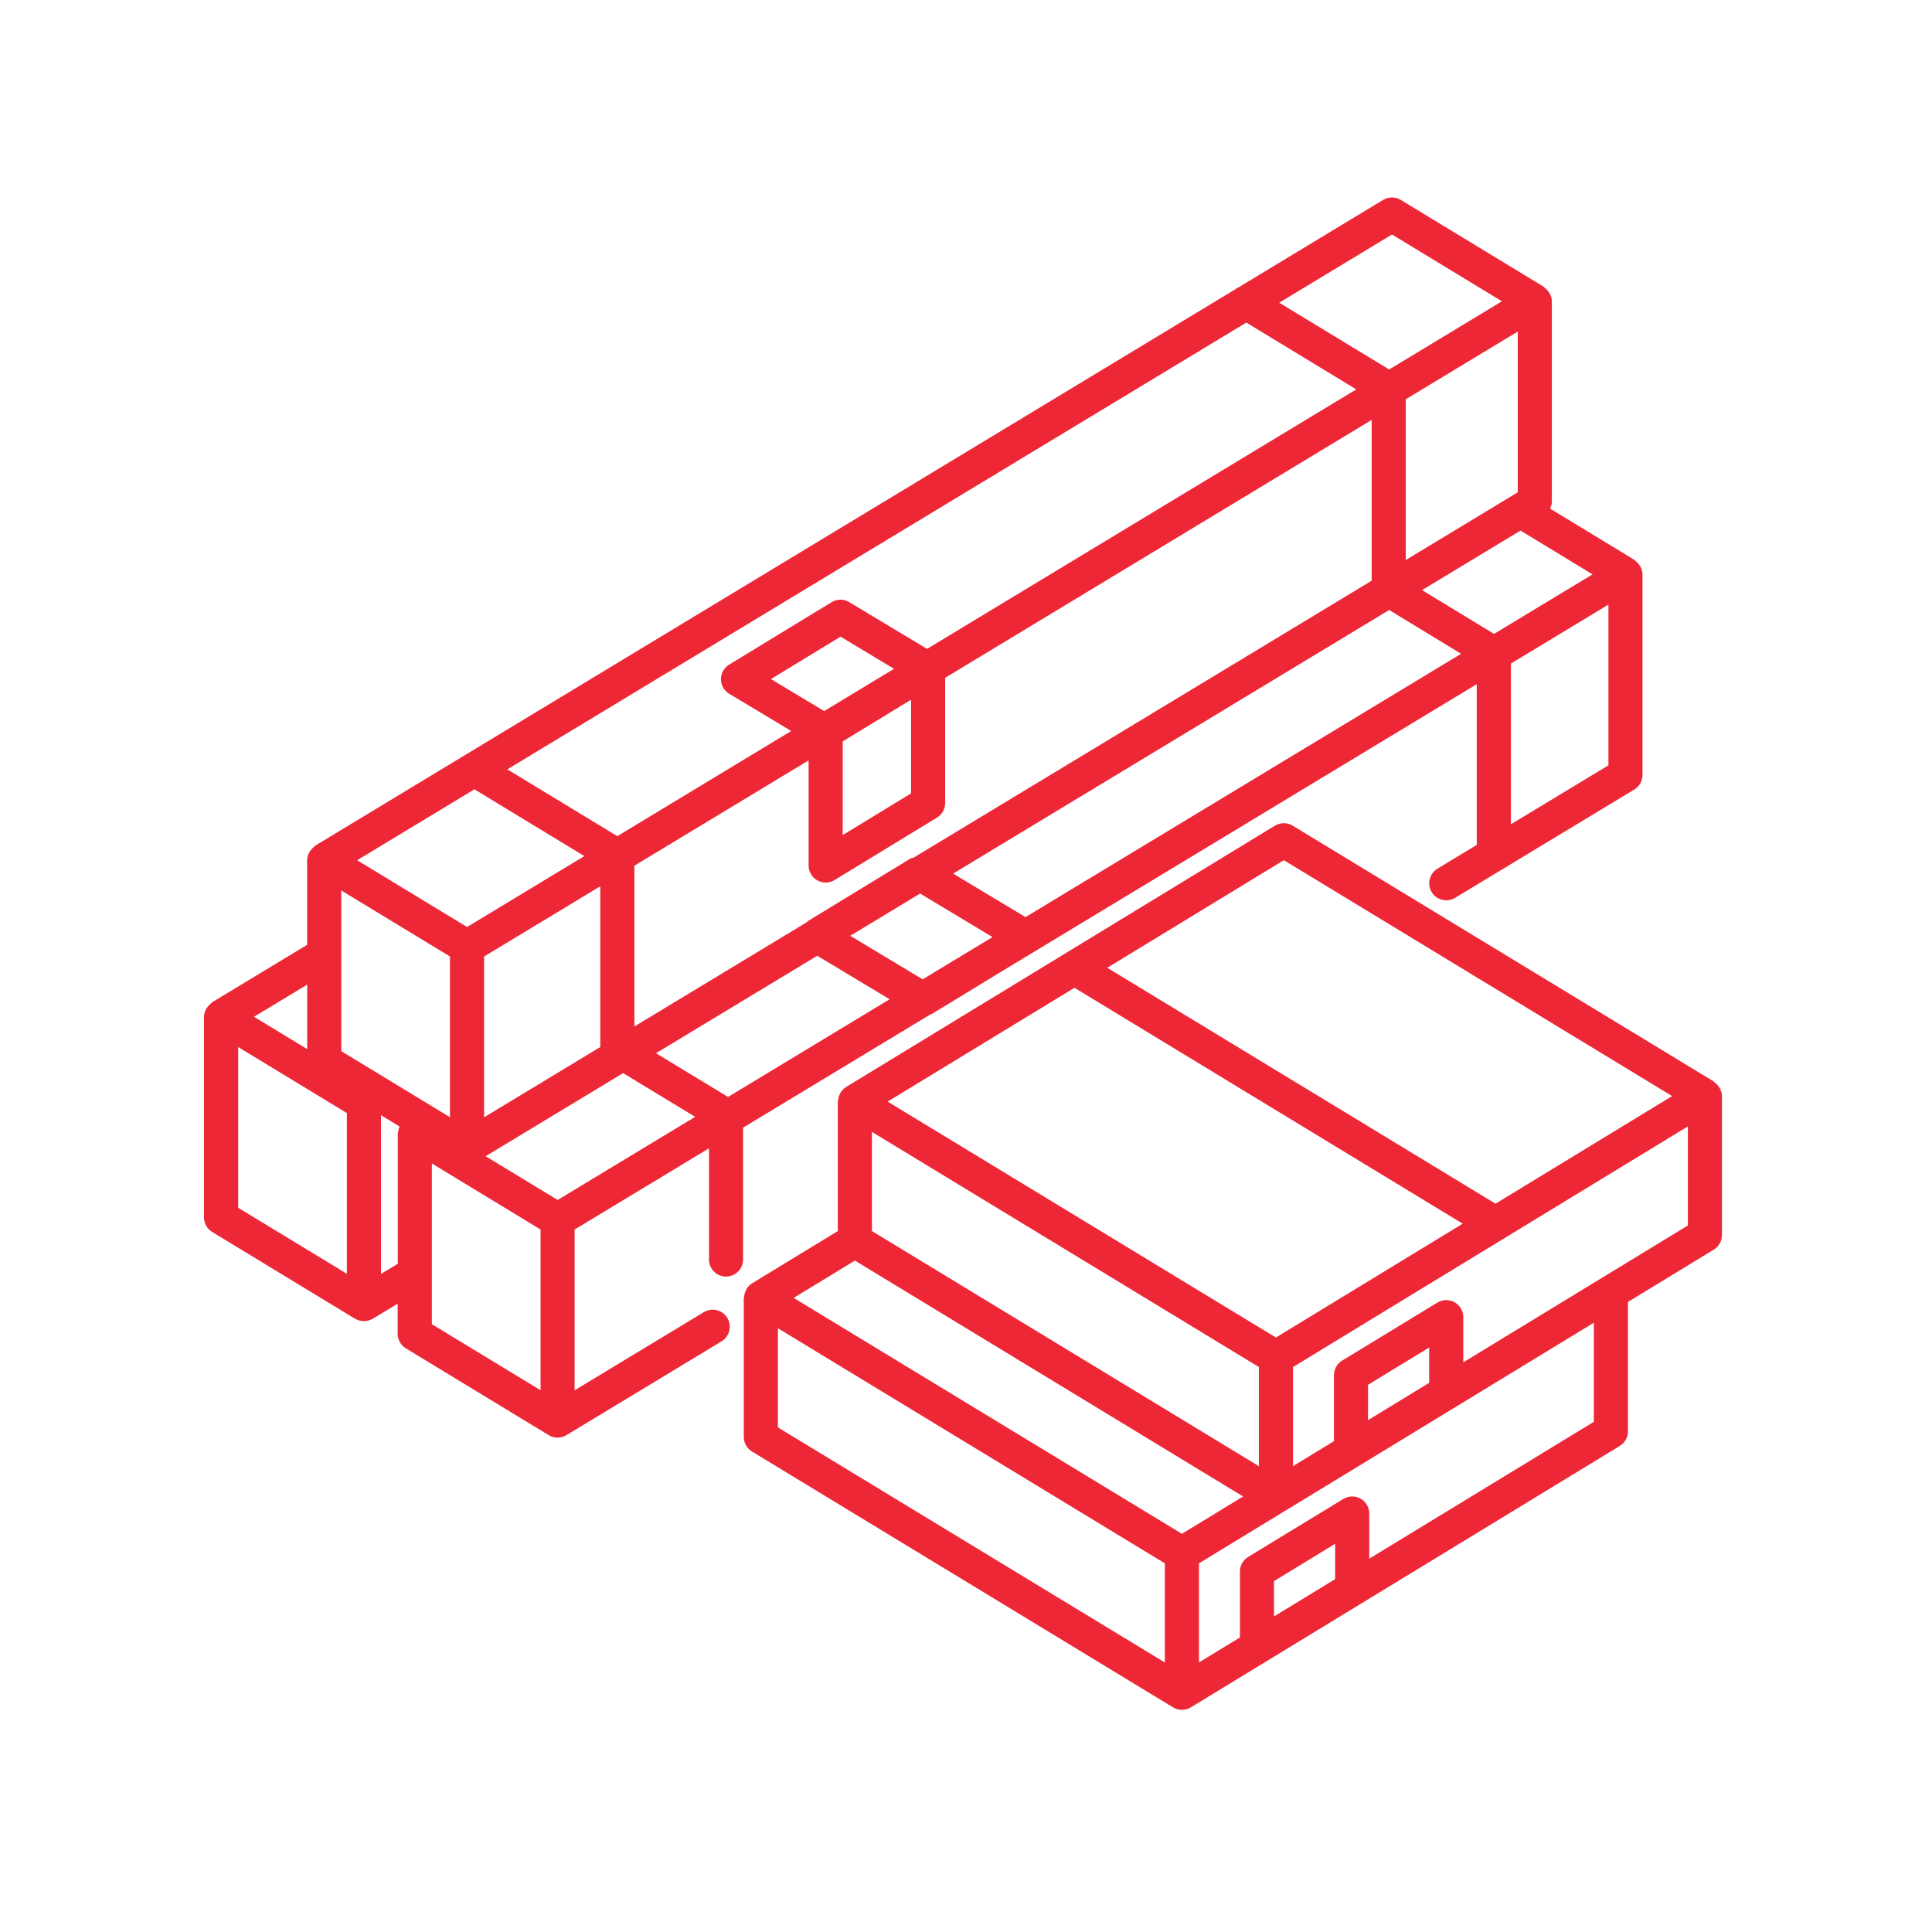 <?xml version="1.0" encoding="UTF-8"?> <svg xmlns="http://www.w3.org/2000/svg" version="1.1" viewBox="0 0 48.189 48.189"><defs><style> ._x002A_NIX { fill: none; } .Flaeche_x002D_in_x002D_Konturfarbe { fill: #ee2737; } </style></defs><g id="Grafik-KONTUR-Zeichenwege"><g id="img-logistik_Kopie"><path class="Flaeche_x002D_in_x002D_Konturfarbe" d="M23.216,25.298c.008-.004.018-.002.026-.007l1.767-1.077,11.825-7.149v4.009l-.981.593c-.201.122-.265.383-.144.584.08.133.22.205.364.205.075,0,.151-.02.22-.061l4.47-2.702c.127-.077.205-.216.205-.364v-5.004c0-.069-.02-.132-.05-.189-.009-.017-.02-.03-.031-.046-.027-.04-.06-.073-.099-.102-.01-.007-.015-.02-.025-.026l-2.1-1.276c.023-.053.044-.107.044-.167v-5.005c0-.069-.02-.132-.05-.189-.009-.017-.02-.03-.031-.046-.027-.04-.06-.073-.099-.102-.01-.007-.015-.02-.025-.026l-3.562-2.164c-.136-.082-.305-.082-.441-.001l-3.595,2.174c-.036.016-.07.035-.101.061L7.867,21.09c-.011.007-.016.02-.027.028-.038.028-.07.061-.097.1-.011.016-.023.029-.032.047-.029.058-.05.121-.05.19v2.111l-2.367,1.431c-.011.007-.016.02-.027.028-.038.028-.07.061-.097.1-.011.016-.023.029-.032.047-.029.058-.05.121-.05.19v5.004c0,.148.078.286.205.363l3.562,2.164c.003.002.006.001.008.002.063.037.134.057.207.058.002,0,.003.002.005.002 0,0,0-0.0 0-0s0.0 0.0 0.0 0c.003,0,.006-.003.01-.003.068-.002.137-.017.198-.052.002-.001.002-.003.004-.004.003-.001.005-.001.008-.002l.624-.377v.752c0,.148.078.286.205.363l3.562,2.164c.002.001.005.001.007.002s.003.004.005.005c.065.037.137.055.209.055s.144-.018.208-.055c.002-.001.002-.003.004-.004.003-.001.006-.001.008-.002l3.87-2.34c.201-.122.265-.383.144-.584-.122-.202-.382-.266-.584-.145l-3.225,1.95v-4.01l3.352-2.026v2.774c0,.234.19.425.425.425s.425-.19.425-.425v-3.289l4.68-2.829ZM13.909,29.93l-1.796-1.091,3.429-2.073,1.797,1.091-3.429,2.073ZM8.512,26.219v-4.009l2.711,1.647v4.009l-2.711-1.648ZM31.087,8.046l2.742,1.666-10.706,6.473-1.941-1.166c-.136-.083-.305-.08-.44.001l-2.556,1.558c-.127.078-.205.216-.204.364 0.0.149.079.287.207.363l1.546.928-4.338,2.623-2.743-1.666,18.434-11.145ZM37.857,8.27v4.01l-2.794,1.689v-4.01l2.794-1.689ZM25.579,22.875l-1.806-1.085,10.876-6.575,1.795,1.092-10.865,6.568ZM23.013,24.427l-1.806-1.086,1.743-1.054,1.806,1.086-1.743,1.054ZM34.213,14.484l-11.429,6.91c-.025.009-.053.008-.077.022l-2.556,1.558c-.012.007-.017.021-.028.029l-4.3,2.6v-4.01l4.346-2.627v2.622c0,.153.083.296.217.371.064.036.136.054.208.054.077,0,.153-.021.221-.062l2.556-1.558c.127-.077.204-.215.204-.363v-3.124l10.638-6.432v4.01ZM21.019,18.493l.76-.464.945-.576v2.336l-1.705,1.04v-2.337ZM20.557,17.736l-1.328-.798,1.736-1.058,1.335.802-1.743,1.054ZM14.972,26.116l-2.898,1.752v-4.01l2.898-1.752v4.01ZM16.362,26.27l4.022-2.431,1.806,1.085-4.031,2.437-1.797-1.091ZM37.685,20.56v-4.009l2.433-1.471v4.009l-2.433,1.471ZM37.265,15.811l-1.796-1.092,2.456-1.485,1.797,1.092-2.457,1.485ZM34.72,5.849l2.742,1.666-2.813,1.701-2.742-1.666,2.813-1.701ZM11.832,19.687l2.743,1.666-2.925,1.769-2.742-1.666,2.925-1.768ZM7.662,24.56v1.607l-1.326-.806,1.326-.802ZM5.941,30.125v-4.009l2.711,1.647v4.009l-2.711-1.647ZM9.503,31.774v-3.958l.462.281c-.019.043-.03.087-.034.134-.001.012-.009.022-.009.034v3.257l-.419.253ZM10.772,29.02l2.711,1.647v4.009l-2.711-1.647v-4.009Z"></path><path class="Flaeche_x002D_in_x002D_Konturfarbe" d="M42.9,27.149c-.009-.017-.02-.03-.031-.046-.027-.04-.06-.073-.099-.102-.01-.007-.015-.02-.025-.026l-10.503-6.381c-.136-.082-.306-.082-.442,0l-10.699,6.52c-.058.035-.101.084-.135.138-.009.014-.013.029-.02.043-.023.048-.036.097-.04.149-.001.012-.009.021-.009.033v3.229l-2.141,1.305c-.058.035-.101.084-.135.138-.009.014-.013.029-.02.043-.023.048-.036.097-.04.149-.001.012-.009.021-.009.033v3.468c0,.148.078.286.205.363l10.503,6.381c.002.001.005.001.007.002.003.001.003.005.006.006.064.036.136.054.208.054s.144-.018.208-.055c.002-.001.003-.003.005-.005.003-.001.006-.001.008-.002l10.699-6.52c.127-.077.204-.215.204-.363v-3.229l2.141-1.305c.127-.077.204-.215.204-.363v-3.468c0-.069-.02-.132-.05-.189ZM32.022,21.455l9.685,5.884-4.405,2.684-9.684-5.884,4.404-2.684ZM29.48,38.257l-9.684-5.884,1.527-.931,9.684,5.884-1.527.931ZM31.4,36.57l-9.652-5.864v-2.474l9.652,5.865v2.473ZM31.824,33.361l-9.684-5.884,4.66-2.839,9.684,5.884-4.66,2.839ZM19.403,33.13l9.652,5.864v2.473l-9.652-5.864v-2.473ZM31.777,40.318v-.881l1.525-.931v.882l-1.525.93ZM39.754,35.464l-5.601,3.413v-1.127c0-.153-.083-.296-.217-.371-.133-.074-.298-.071-.429.008l-2.376,1.448c-.127.077-.204.215-.204.363v1.645l-1.021.622v-2.472l2.095-1.277c.007-.004.011-.012.018-.016.005-.003.011-.001.015-.004.002-.001.003-.003.005-.005.003-.001.006-.001.008-.002l7.708-4.697v2.472ZM34.122,35.422v-.882l1.525-.93v.881l-1.525.931ZM36.498,33.98v-1.127c0-.153-.083-.296-.217-.371-.134-.074-.298-.072-.429.008l-2.376,1.447c-.126.077-.204.215-.204.363v1.646l-1.021.623v-2.472l5.236-3.191c.022-.01.04-.023.06-.037l4.553-2.774v2.471l-5.601,3.414Z"></path></g></g><g id="Format_x2F_Aufhaenger"><rect class="_x002A_NIX" y="0" width="48.189" height="48.189"></rect></g></svg> 